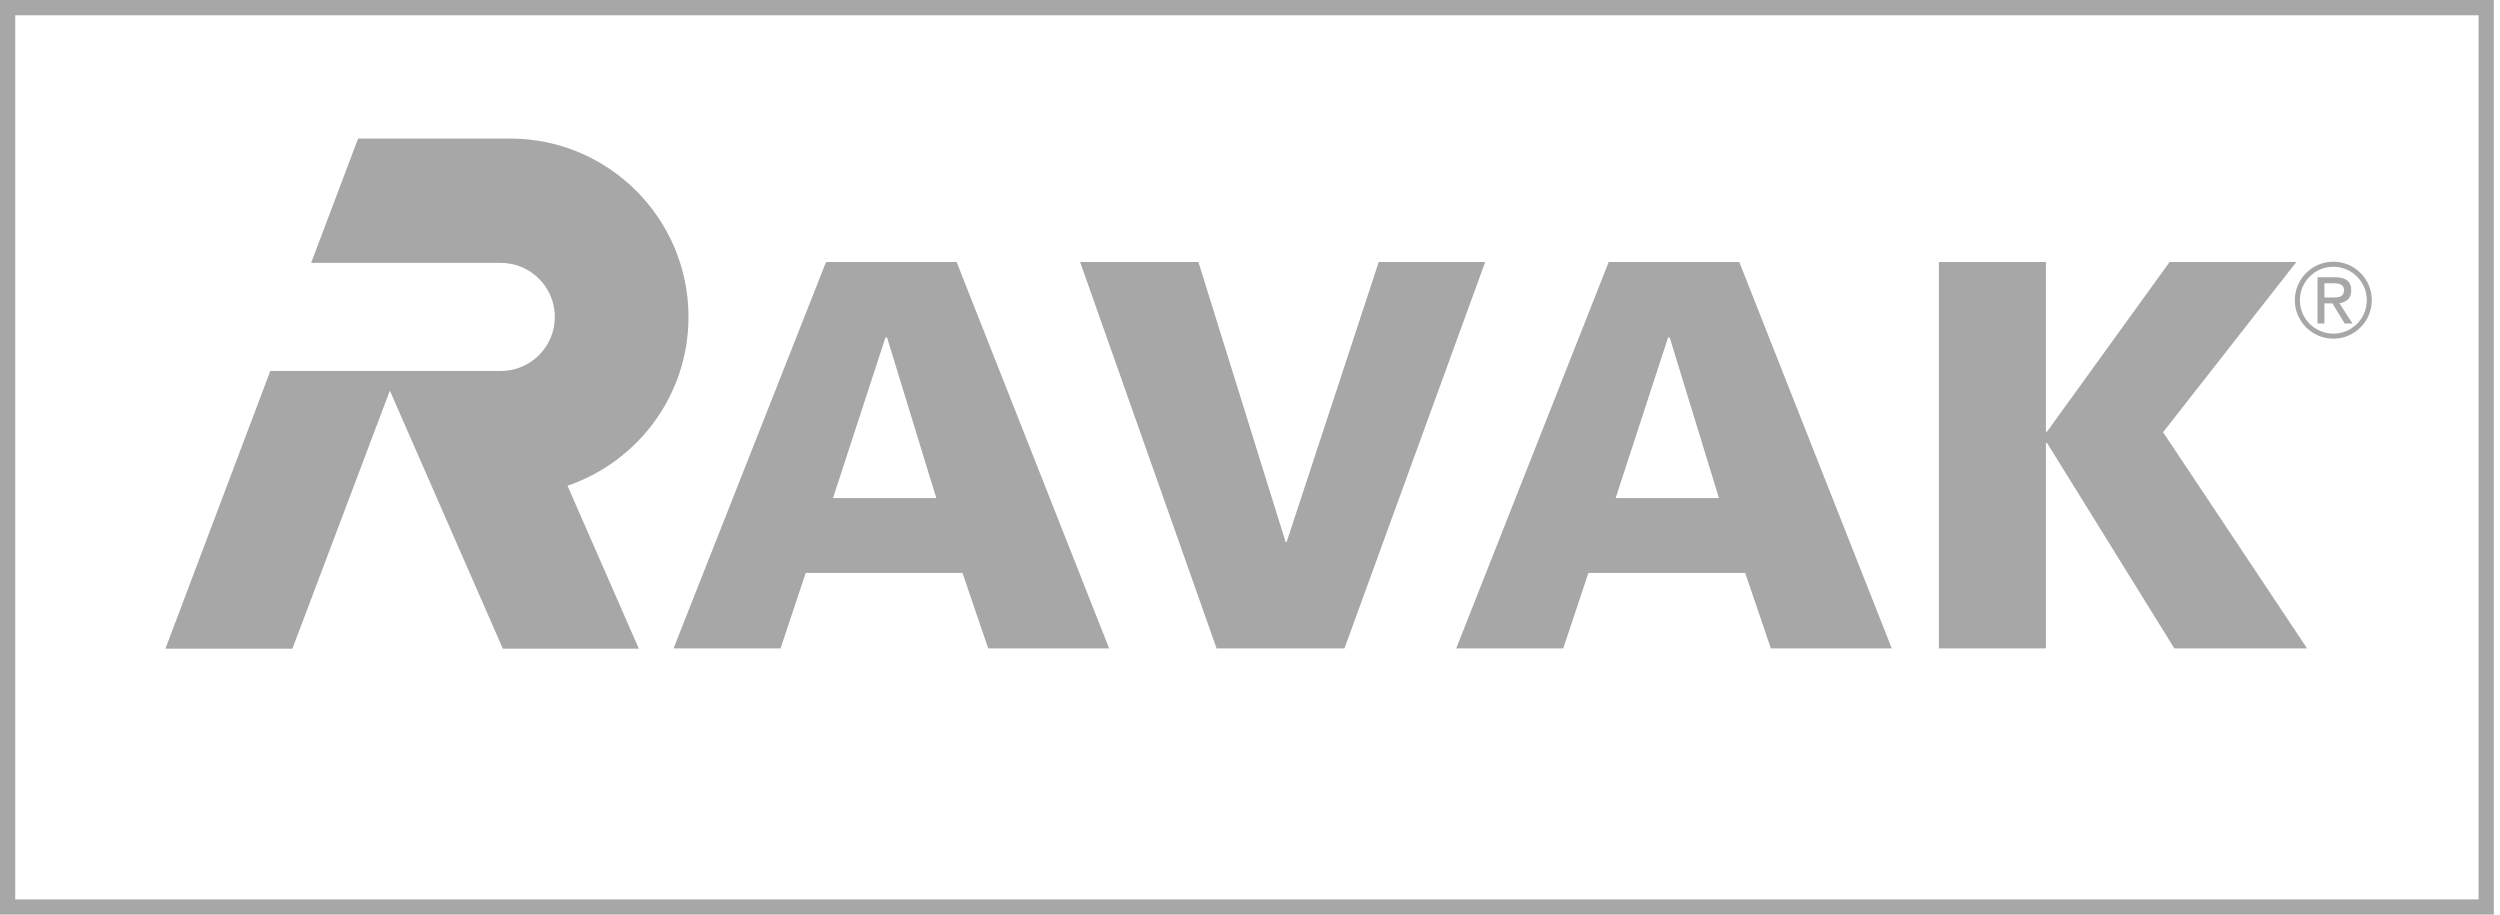 <svg width="164" height="60" viewBox="0 0 164 60" fill="none" xmlns="http://www.w3.org/2000/svg">
<path fill-rule="evenodd" clip-rule="evenodd" d="M162.596 59H1V1H162.596V59ZM0 60V0H163.596V60H0Z" fill="#A7A7A7"/>
<path d="M32.851 24.337H17.731L10.852 42.553H19.182L25.575 25.625L32.986 42.553H41.908L37.227 31.864C41.839 30.292 45.165 25.933 45.165 20.791C45.165 14.328 39.923 9.089 33.46 9.089H23.491L20.41 17.245H32.851C34.807 17.245 36.396 18.833 36.396 20.791C36.396 22.749 34.807 24.337 32.851 24.337Z" fill="#A7A7A7"/>
<path d="M152.482 19.515V18.582H153.109C153.426 18.582 153.767 18.651 153.767 19.025C153.767 19.488 153.419 19.515 153.032 19.515H152.482ZM152.482 19.905H153.011L153.809 21.22H154.322L153.462 19.886C153.905 19.83 154.241 19.592 154.241 19.053C154.241 18.457 153.892 18.189 153.178 18.189H152.03V21.22H152.482V19.905Z" fill="#A7A7A7"/>
<path d="M150.872 19.692C150.872 18.483 151.857 17.499 153.067 17.499C154.274 17.499 155.263 18.483 155.263 19.692C155.263 20.904 154.274 21.887 153.067 21.887C151.857 21.887 150.872 20.904 150.872 19.692ZM150.541 19.692C150.541 21.085 151.677 22.218 153.067 22.218C154.458 22.218 155.591 21.085 155.591 19.692C155.591 18.299 154.458 17.167 153.067 17.167C151.677 17.167 150.541 18.299 150.541 19.692Z" fill="#A7A7A7"/>
<path d="M51.205 42.535L52.855 37.585H63.14L64.827 42.535H72.759L62.754 17.189H54.188L44.185 42.535H51.205ZM54.645 32.672L58.086 22.139H58.19L61.42 32.672H54.645Z" fill="#A7A7A7"/>
<path d="M90.445 17.189H97.428L88.198 42.533H79.808L70.856 17.189H78.616L84.335 35.549H84.405L90.445 17.189Z" fill="#A7A7A7"/>
<path d="M102.548 42.535L104.199 37.585H114.484L116.169 42.535H124.101L114.097 17.189H105.531L95.527 42.535H102.548ZM105.987 32.672L109.426 22.139H109.532L112.763 32.672H105.987Z" fill="#A7A7A7"/>
<path d="M142.324 17.189H150.641L141.898 28.353L151.343 42.533H142.637L134.284 29.054H134.212V42.533H127.19V17.189H134.212V28.318H134.284L142.324 17.189Z" fill="#A7A7A7"/>
</svg>
